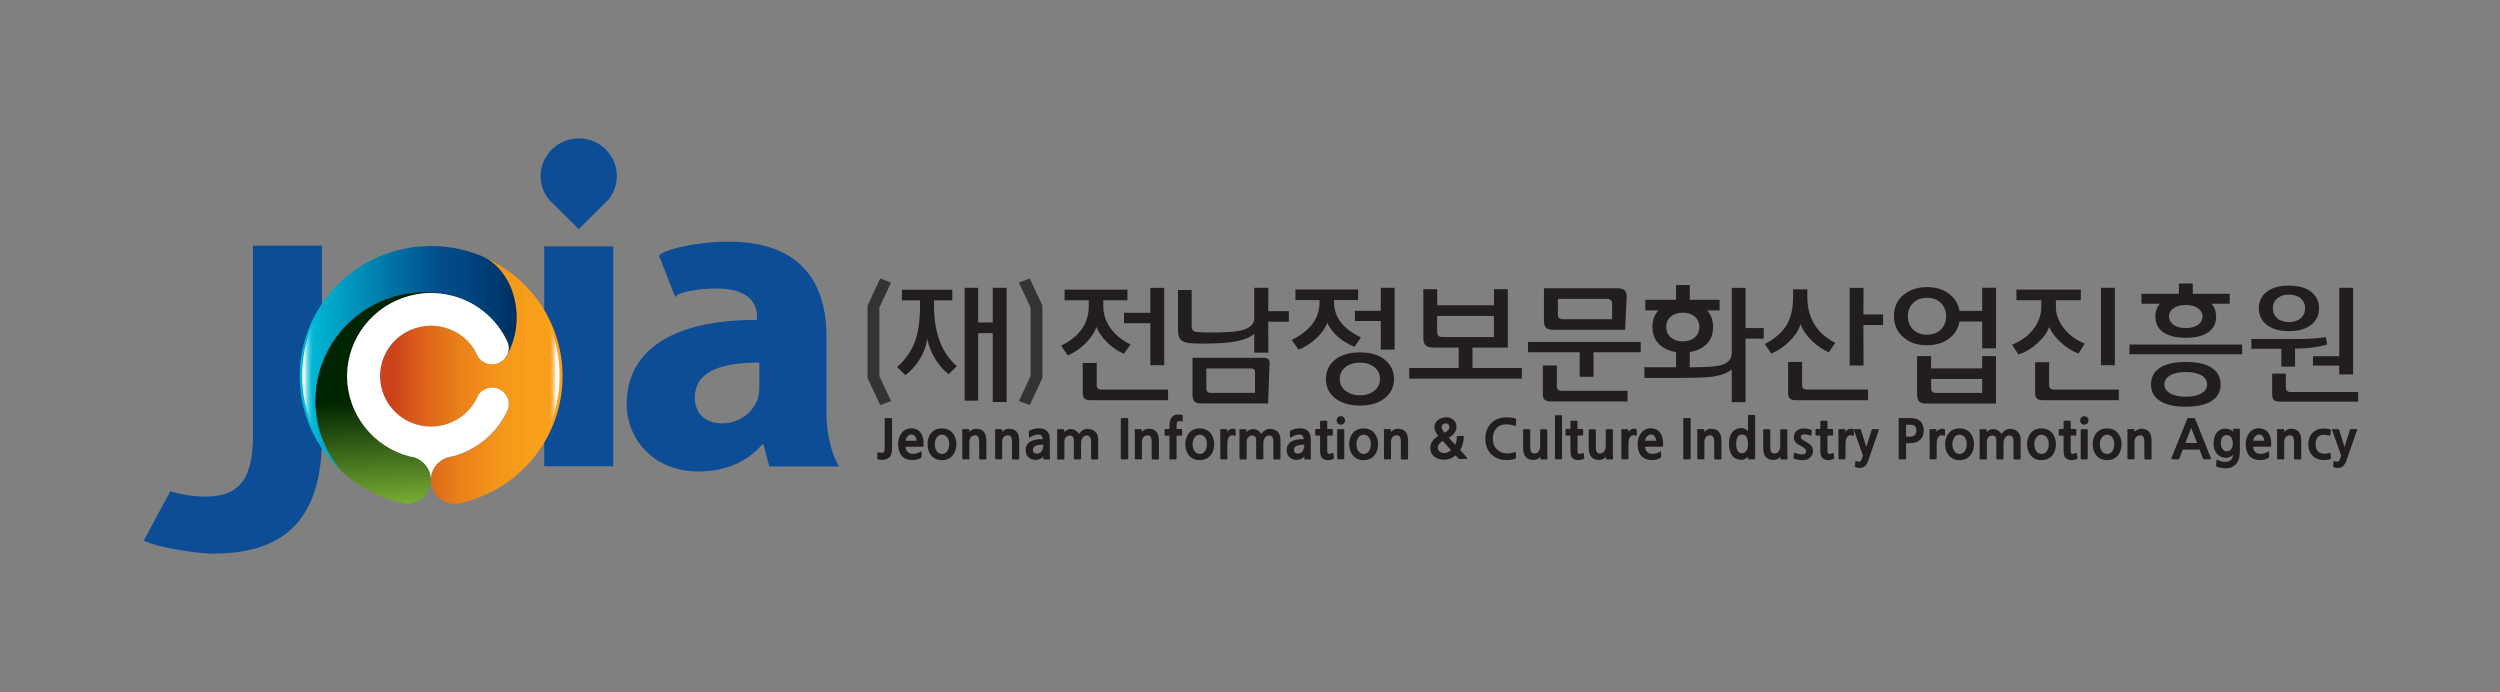<svg width="289" height="80" viewBox="0 0 289 80" fill="none" xmlns="http://www.w3.org/2000/svg">
<rect x="0" y="0" width="289" height="80" fill="#808080" stroke="none"/>
<g clip-path="url(#clip0_157_3543)">
<path d="M70.891 28.48H62.916V53.899H70.891V28.48Z" fill="#0D4D96"/>
<path d="M66.904 16C64.47 16 62.5 17.951 62.5 20.361C62.5 20.385 62.5 20.401 62.5 20.416C62.516 21.423 62.869 22.351 63.469 23.08L64.15 23.754L66.904 26.482L69.666 23.746L70.331 23.088C70.932 22.359 71.292 21.423 71.308 20.408C71.308 20.385 71.308 20.369 71.308 20.353C71.308 17.951 69.338 15.992 66.904 15.992V16Z" fill="#0D4D96"/>
<path d="M29.239 28.393H37.222V50.537C37.222 60.519 32.394 64 24.627 64C22.794 64 17.981 63.263 16.62 62.478L19.695 56.777C20.8 57.142 22.217 57.404 23.794 57.404C27.157 57.404 29.247 55.897 29.247 50.434V28.393H29.239Z" fill="#0D4D96"/>
<path d="M88.939 53.931L88.251 51.385H88.091C86.409 53.415 83.783 54.501 80.74 54.501C75.544 54.501 72.445 50.759 72.445 46.708C72.445 40.103 78.426 36.931 87.506 36.987V36.622C87.506 35.267 86.77 33.348 82.83 33.348C80.204 33.348 77.85 33.974 78.098 34.45L76.208 29.613C76.064 29.185 79.579 27.94 84.247 27.94C92.807 27.94 95.537 32.928 95.537 38.906V47.738C95.537 50.18 96.146 52.559 96.995 53.923H88.931L88.939 53.931ZM87.778 41.927C83.575 41.879 80.324 42.862 80.324 45.931C80.324 47.952 81.693 48.943 83.471 48.943C85.465 48.943 87.098 47.643 87.618 46.034C87.722 45.613 87.778 45.146 87.778 44.678V41.919V41.927Z" fill="#0D4D96"/>
<path d="M56.071 29.764C58.224 30.937 59.722 33.593 59.722 36.677C59.722 37.478 59.626 38.247 59.434 38.969C59.313 39.437 59.161 39.881 58.969 40.301C58.873 40.507 58.777 40.713 58.673 40.911C58.593 41.102 58.489 41.284 58.353 41.443C58 41.855 57.472 42.117 56.887 42.117C56.207 42.117 55.606 41.768 55.27 41.236C55.182 41.102 55.118 40.967 55.07 40.816C54.093 38.937 52.115 37.653 49.833 37.653C49.024 37.653 48.256 37.811 47.559 38.105C45.429 38.985 43.94 41.062 43.94 43.488C43.94 46.715 46.582 49.324 49.833 49.324C52.099 49.324 54.061 48.055 55.054 46.2C55.11 46.01 55.19 45.835 55.302 45.669C55.646 45.161 56.231 44.828 56.895 44.828C57.952 44.828 58.817 45.676 58.817 46.731C58.817 46.945 58.785 47.143 58.721 47.334C58.681 47.46 58.617 47.587 58.553 47.706C57.328 50.18 55.07 52.051 52.331 52.765C52.107 52.82 51.883 52.876 51.651 52.915C50.658 53.272 49.921 54.168 49.825 55.254C49.825 55.334 49.833 55.413 49.833 55.5C49.833 55.587 49.833 55.666 49.825 55.746C49.953 57.149 51.138 58.251 52.587 58.251C52.684 58.251 52.772 58.251 52.86 58.235C53.084 58.188 53.3 58.14 53.524 58.085C53.724 58.037 53.917 57.982 54.117 57.926C60.426 56.095 65.03 50.331 65.03 43.496C65.03 37.391 61.355 32.142 56.079 29.788L56.071 29.764Z" fill="url(#paint0_linear_157_3543)"/>
<path d="M56.071 29.765C55.662 29.582 55.246 29.416 54.814 29.273C53.252 28.734 51.579 28.44 49.833 28.44C41.45 28.44 34.644 35.172 34.644 43.481C34.644 47.873 36.55 51.822 39.576 54.573C37.639 52.369 36.47 49.491 36.47 46.343C36.47 39.826 41.482 34.466 47.896 33.84C47.896 33.84 47.896 33.848 47.896 33.856C48.528 33.784 49.609 33.737 51.026 33.959H51.002C54.269 34.347 57.04 36.353 58.473 39.144C58.593 39.311 58.681 39.501 58.737 39.699C58.785 39.866 58.809 40.04 58.809 40.222C58.809 40.468 58.761 40.706 58.673 40.92C58.777 40.722 58.881 40.524 58.969 40.31C59.154 39.889 59.314 39.445 59.434 38.978C59.618 38.256 59.722 37.487 59.722 36.686C59.722 33.602 58.217 30.946 56.071 29.772V29.765Z" fill="url(#paint1_linear_157_3543)"/>
<path d="M47.896 33.849C47.896 33.849 47.896 33.841 47.896 33.833C41.482 34.459 36.47 39.819 36.47 46.336C36.47 49.492 37.639 52.362 39.576 54.566C41.394 56.215 43.62 57.428 46.078 58.055C46.326 58.118 46.575 58.174 46.823 58.221C46.903 58.221 46.975 58.229 47.055 58.229C48.504 58.229 49.689 57.127 49.817 55.724C49.817 55.645 49.801 55.565 49.801 55.478C49.801 55.391 49.801 55.312 49.817 55.232C49.721 54.138 48.977 53.234 47.968 52.885C47.76 52.846 47.551 52.798 47.351 52.751C43.204 51.664 40.137 47.922 40.137 43.474C40.137 39.026 43.428 35.006 47.816 34.087C48.464 33.952 49.137 33.873 49.833 33.873C50.226 33.873 50.618 33.896 51.002 33.944H51.026C49.609 33.714 48.528 33.761 47.896 33.841V33.849Z" fill="url(#paint2_linear_157_3543)"/>
<path d="M56.887 44.821C56.223 44.821 55.638 45.154 55.294 45.662C55.222 45.844 55.134 46.019 55.046 46.193C54.061 48.048 52.091 49.317 49.825 49.317C46.574 49.317 43.932 46.7 43.932 43.481C43.932 41.055 45.421 38.978 47.551 38.098C48.248 37.805 49.016 37.646 49.825 37.646C52.107 37.646 54.085 38.93 55.062 40.809C55.134 40.952 55.206 41.087 55.262 41.23C55.598 41.761 56.199 42.11 56.879 42.11C57.464 42.11 57.992 41.848 58.345 41.436C58.457 41.269 58.561 41.087 58.665 40.905C58.753 40.691 58.801 40.453 58.801 40.207C58.801 40.025 58.777 39.85 58.729 39.684C58.649 39.493 58.561 39.311 58.465 39.129C57.032 36.338 54.261 34.34 50.994 33.951C50.61 33.904 50.225 33.88 49.825 33.88C49.136 33.88 48.464 33.951 47.807 34.094C47.623 34.134 47.447 34.173 47.263 34.229C43.155 35.339 40.129 39.057 40.129 43.481C40.129 47.906 43.187 51.68 47.343 52.758C47.559 52.782 47.767 52.829 47.959 52.893C48.968 53.242 49.705 54.145 49.809 55.24C49.905 54.153 50.634 53.258 51.635 52.901C51.851 52.821 52.075 52.774 52.315 52.75C55.054 52.029 57.312 50.157 58.537 47.692C58.601 47.573 58.657 47.446 58.705 47.319C58.769 47.129 58.801 46.93 58.801 46.716C58.801 45.67 57.944 44.813 56.879 44.813L56.887 44.821Z" fill="white"/>
<path d="M37.006 35.688C35.693 37.971 34.932 40.611 34.932 43.434C34.932 46.256 35.685 48.897 37.006 51.18C36.333 48.786 35.957 46.169 35.957 43.434C35.957 40.698 36.333 38.082 37.006 35.688Z" fill="url(#paint3_linear_157_3543)"/>
<path d="M62.612 35.688C63.934 37.971 64.686 40.611 64.686 43.434C64.686 46.256 63.934 48.897 62.612 51.18C63.285 48.786 63.661 46.169 63.661 43.434C63.661 40.698 63.285 38.082 62.612 35.688Z" fill="url(#paint4_linear_157_3543)"/>
<path d="M110.607 42.323L109.662 43.259C109.141 42.87 108.645 42.323 108.189 41.609C107.684 40.809 107.356 40 107.196 39.175C107.068 40.024 106.763 40.833 106.267 41.609C105.818 42.315 105.29 42.894 104.665 43.362L103.705 42.426C104.697 41.554 105.394 40.539 105.802 39.382C106.171 38.335 106.355 36.987 106.355 35.338V34.719H104.257V33.491H110.086V34.719H107.972V35.338C107.972 38.462 108.853 40.793 110.607 42.323ZM116.364 46.478H114.762V38.509H113.073V46.319H111.511V33.269H113.073V37.28H114.762V33.269H116.364V46.47V46.478Z" fill="#221E1F"/>
<path d="M130.688 39.81L129.927 40.896C129.238 40.61 128.598 40.174 128.013 39.603C127.429 39.033 126.997 38.43 126.74 37.796C126.54 38.422 126.124 39.048 125.499 39.675C124.875 40.301 124.186 40.769 123.441 41.086L122.657 39.96C124.795 38.914 125.86 37.399 125.86 35.417V34.712H123.065V33.483H130.335V34.712H127.541V35.393C127.541 36.313 127.821 37.161 128.382 37.946C128.942 38.731 129.711 39.358 130.704 39.818L130.688 39.81ZM135.028 46.264H126.108C125.755 46.264 125.515 46.2 125.371 46.073C125.227 45.946 125.163 45.724 125.163 45.407V41.958H126.78V44.527C126.78 44.868 126.973 45.035 127.349 45.035H135.028V46.264ZM134.579 42.22H132.978V37.36H129.935V36.162H132.978V33.276H134.579V42.228V42.22Z" fill="#221E1F"/>
<path d="M144.989 38.581C144.628 38.946 143.972 39.231 143.019 39.437C142.114 39.627 140.777 39.722 138.999 39.722C138.335 39.722 137.806 39.699 137.414 39.651C136.942 39.596 136.605 39.437 136.421 39.175C136.253 38.953 136.173 38.605 136.173 38.137V33.522H137.758V37.732C137.758 38.105 137.934 38.319 138.287 38.367C138.639 38.414 139.175 38.438 139.904 38.438C141.409 38.438 142.49 38.383 143.155 38.264C144.3 38.065 144.917 37.613 144.989 36.924V33.269H146.622L146.606 35.964H148.992V37.193H146.606L146.622 40.769H144.989V38.573V38.581ZM146.766 42.046L146.59 46.644H138.927C138.527 46.644 138.247 46.573 138.095 46.422C137.942 46.272 137.854 46.01 137.854 45.621V41.364H146.134C146.582 41.364 146.79 41.586 146.774 42.046H146.766ZM145.077 45.423V43.029C145.077 42.743 144.933 42.593 144.652 42.593H139.448V44.884C139.448 45.241 139.624 45.415 139.976 45.415H145.077V45.423Z" fill="#221E1F"/>
<path d="M157.327 39.001L156.583 40.087C155.902 39.825 155.286 39.461 154.733 38.993C154.141 38.486 153.7 37.923 153.42 37.304C153.196 37.947 152.763 38.565 152.123 39.152C151.522 39.699 150.85 40.127 150.113 40.42L149.328 39.294C151.466 38.248 152.539 36.797 152.539 34.934V34.688H149.753V33.459H156.999V34.688H154.213V34.902C154.213 36.662 155.254 38.026 157.327 39.001ZM161.147 43.806C161.147 44.71 160.802 45.439 160.114 46.002C159.401 46.589 158.44 46.882 157.215 46.882C155.99 46.882 155.013 46.589 154.301 46.002C153.62 45.447 153.276 44.718 153.276 43.806C153.276 42.894 153.62 42.164 154.317 41.594C155.013 41.023 155.974 40.737 157.207 40.737C158.44 40.737 159.393 41.023 160.098 41.594C160.794 42.164 161.147 42.902 161.147 43.806ZM159.529 43.806C159.529 43.251 159.305 42.791 158.873 42.442C158.432 42.093 157.88 41.919 157.207 41.919C156.535 41.919 155.966 42.093 155.534 42.442C155.101 42.791 154.877 43.251 154.877 43.806C154.877 44.361 155.093 44.821 155.534 45.169C155.974 45.518 156.535 45.693 157.207 45.693C157.88 45.693 158.432 45.518 158.873 45.169C159.305 44.821 159.529 44.361 159.529 43.806ZM161.219 40.412H159.617V37.106H156.631V35.925H159.617V33.269H161.219V40.412Z" fill="#221E1F"/>
<path d="M175.935 43.767H162.908V42.538H168.625V40.183H165.71C165.286 40.183 164.982 40.096 164.806 39.921C164.629 39.747 164.541 39.469 164.541 39.081V33.428H166.143V35.291H172.701V33.428H174.302V40.183H170.218V42.538H175.927V43.767H175.935ZM172.693 38.962V36.52H166.135V38.399C166.135 38.772 166.343 38.962 166.751 38.962H172.701H172.693Z" fill="#221E1F"/>
<path d="M189.668 40.723H184.215V43.561H182.613V40.723H176.64V39.525H189.668V40.723ZM188.154 46.407H179.306C178.954 46.407 178.714 46.344 178.57 46.217C178.426 46.09 178.354 45.868 178.354 45.551V42.245H179.971V44.671C179.971 45.004 180.163 45.178 180.54 45.178H188.146V46.407H188.154ZM188.05 34.3L187.858 38.122H179.579C179.178 38.122 178.898 38.043 178.73 37.892C178.562 37.741 178.482 37.456 178.482 37.06V33.325H187.081C187.754 33.325 188.074 33.65 188.042 34.308L188.05 34.3ZM186.361 36.901V35.046C186.361 34.911 186.313 34.792 186.209 34.697C186.104 34.602 185.984 34.546 185.848 34.546H180.091V36.37C180.091 36.727 180.283 36.901 180.676 36.901H186.361Z" fill="#221E1F"/>
<path d="M200.189 42.68C199.821 43.06 199.124 43.346 198.091 43.528C197.475 43.631 196.097 43.687 193.935 43.687H190.092V42.458H193.751V40.697C192.919 40.571 192.262 40.261 191.782 39.778C191.277 39.27 191.021 38.612 191.021 37.803C191.021 36.995 191.253 36.384 191.725 35.885H190.196V34.656H193.751V32.951H195.337V34.656H198.788V35.885H197.346C197.803 36.384 198.035 37.026 198.035 37.803C198.035 38.581 197.795 39.262 197.306 39.754C196.818 40.254 196.161 40.563 195.337 40.69V42.465C196.666 42.458 197.651 42.41 198.299 42.339C199.484 42.196 200.117 41.728 200.189 40.927V33.276H201.79V37.922H203.888V39.151H201.79V46.485H200.189V42.688V42.68ZM196.442 37.803C196.442 37.304 196.265 36.9 195.913 36.598C195.561 36.297 195.096 36.146 194.536 36.146C193.975 36.146 193.511 36.297 193.151 36.598C192.79 36.9 192.614 37.304 192.614 37.803C192.614 38.303 192.79 38.707 193.151 39.009C193.511 39.31 193.967 39.461 194.536 39.461C195.104 39.461 195.561 39.31 195.913 39.009C196.265 38.707 196.442 38.303 196.442 37.803Z" fill="#221E1F"/>
<path d="M212.159 39.635L211.415 40.721C210.774 40.476 210.125 40.024 209.461 39.397C208.804 38.763 208.364 38.121 208.148 37.463C207.931 38.168 207.499 38.834 206.851 39.469C206.234 40.063 205.545 40.539 204.777 40.88L204.008 39.77C205.161 39.175 205.994 38.446 206.514 37.597C207.027 36.749 207.283 35.671 207.283 34.37V33.443H208.932V34.37C208.932 36.765 210.005 38.525 212.151 39.635H212.159ZM215.947 46.264H207.651C207.299 46.264 207.059 46.2 206.915 46.073C206.77 45.946 206.706 45.724 206.706 45.407V41.839H208.324V44.519C208.324 44.86 208.516 45.027 208.892 45.027H215.947V46.256V46.264ZM217.684 37.574H215.41L215.426 42.252H213.825V33.276H215.426L215.41 36.353H217.684V37.582V37.574Z" fill="#221E1F"/>
<path d="M230.744 40.27H229.142V37.17H226.516C226.372 38.002 225.955 38.676 225.275 39.168C224.586 39.659 223.753 39.913 222.761 39.913C221.64 39.913 220.727 39.604 220.014 38.977C219.301 38.359 218.941 37.55 218.941 36.543C218.941 35.536 219.301 34.736 220.014 34.117C220.727 33.499 221.64 33.19 222.761 33.19C223.753 33.19 224.586 33.435 225.275 33.935C225.955 34.434 226.372 35.1 226.516 35.933H229.142V33.261H230.744V40.262V40.27ZM224.97 36.559C224.97 35.933 224.762 35.417 224.362 35.021C223.954 34.624 223.417 34.426 222.761 34.426C222.104 34.426 221.567 34.624 221.159 35.021C220.751 35.417 220.551 35.933 220.551 36.559C220.551 37.185 220.751 37.701 221.159 38.097C221.567 38.494 222.104 38.692 222.761 38.692C223.417 38.692 223.954 38.494 224.362 38.097C224.77 37.701 224.97 37.185 224.97 36.559ZM230.744 46.652H222.696C222.296 46.652 222.016 46.573 221.856 46.414C221.696 46.256 221.615 45.978 221.615 45.582V41.166H223.233V42.585H229.134V41.166H230.735V46.652H230.744ZM229.142 45.423V43.806H223.241V44.892C223.241 45.241 223.433 45.423 223.809 45.423H229.142Z" fill="#221E1F"/>
<path d="M240.993 39.722L240.28 40.864C239.607 40.634 238.951 40.23 238.294 39.643C237.638 39.056 237.165 38.446 236.877 37.804C236.653 38.446 236.196 39.08 235.508 39.691C234.819 40.309 234.091 40.737 233.338 40.991L232.593 39.849C233.69 39.405 234.539 38.771 235.139 37.947C235.692 37.185 235.972 36.369 235.972 35.496V34.704H233.098V33.475H240.544V34.704H237.662V35.512C237.662 36.313 237.95 37.098 238.518 37.867C239.135 38.684 239.968 39.302 240.993 39.73V39.722ZM244.932 46.264H236.204C235.852 46.264 235.612 46.2 235.468 46.073C235.324 45.947 235.26 45.724 235.26 45.407V41.871H236.877V44.527C236.877 44.868 237.069 45.035 237.446 45.035H244.932V46.264ZM244.476 42.22H242.874V33.269H244.476V42.22Z" fill="#221E1F"/>
<path d="M259.192 40.951H246.165V39.825H259.192V40.951ZM256.19 36.582C256.19 37.336 255.918 37.922 255.373 38.342C254.757 38.81 253.86 39.048 252.675 39.048C251.49 39.048 250.593 38.81 249.976 38.342C249.432 37.922 249.16 37.336 249.16 36.582C249.16 35.995 249.336 35.504 249.688 35.108H247.558V33.966H251.882V32.769H253.483V33.966H257.751V35.108H255.653C256.006 35.504 256.174 35.995 256.174 36.582H256.19ZM256.702 44.432C256.702 45.209 256.398 45.819 255.797 46.263C255.109 46.763 254.068 47.016 252.683 47.016C251.298 47.016 250.257 46.763 249.568 46.263C248.959 45.819 248.663 45.209 248.663 44.432C248.663 43.655 248.959 43.036 249.568 42.6C250.257 42.093 251.298 41.839 252.683 41.839C254.068 41.839 255.109 42.093 255.797 42.6C256.398 43.044 256.702 43.655 256.702 44.432ZM255.141 44.432C255.141 44.003 254.933 43.663 254.516 43.409C254.068 43.139 253.459 43.004 252.683 43.004C251.906 43.004 251.298 43.131 250.857 43.401C250.425 43.663 250.201 44.011 250.201 44.432C250.201 44.852 250.417 45.193 250.857 45.462C251.298 45.724 251.898 45.859 252.683 45.859C253.467 45.859 254.076 45.724 254.516 45.454C254.933 45.193 255.141 44.852 255.141 44.432ZM254.612 36.582C254.612 36.21 254.444 35.892 254.1 35.639C253.756 35.385 253.283 35.258 252.675 35.258C252.066 35.258 251.602 35.385 251.258 35.639C250.913 35.892 250.737 36.21 250.737 36.582C250.737 36.955 250.905 37.288 251.258 37.542C251.602 37.795 252.074 37.922 252.675 37.922C253.275 37.922 253.748 37.795 254.1 37.542C254.444 37.288 254.612 36.971 254.612 36.582Z" fill="#221E1F"/>
<path d="M265.31 42.379H263.724V40.318H260.257V39.192H265.126C266.118 39.192 266.935 39.168 267.576 39.121C268.016 39.089 268.448 39.033 268.873 38.962L269.017 39.826C268.617 39.953 268.128 40.056 267.544 40.144C266.863 40.239 266.118 40.294 265.31 40.302V42.379ZM268.08 35.64C268.08 36.409 267.8 37.028 267.231 37.503C266.607 38.026 265.734 38.28 264.605 38.28C263.476 38.28 262.603 38.019 261.979 37.503C261.41 37.035 261.122 36.409 261.122 35.64C261.122 34.871 261.41 34.252 261.979 33.777C262.603 33.269 263.476 33.016 264.605 33.016C265.734 33.016 266.607 33.269 267.231 33.777C267.792 34.245 268.08 34.871 268.08 35.64ZM272.62 46.431H263.596C263.236 46.431 262.988 46.367 262.86 46.241C262.731 46.114 262.659 45.892 262.659 45.567V43.188H264.245V44.79C264.245 45.139 264.421 45.313 264.781 45.313H272.604V46.439L272.62 46.431ZM266.471 35.64C266.471 35.156 266.295 34.776 265.95 34.482C265.606 34.197 265.158 34.054 264.605 34.054C264.053 34.054 263.604 34.197 263.26 34.482C262.916 34.776 262.74 35.156 262.74 35.64C262.74 36.124 262.916 36.504 263.26 36.798C263.604 37.091 264.053 37.234 264.605 37.234C265.158 37.234 265.606 37.083 265.95 36.798C266.295 36.504 266.471 36.116 266.471 35.64ZM270.418 42.26H267.376V41.174H270.418V33.269H272.02V43.283H270.418V42.26Z" fill="#221E1F"/>
<path d="M120.503 43.687V35.33L119.038 32.198L117.781 32.666L119.134 35.552V43.473L117.781 46.359L119.038 46.827L120.503 43.695V43.687Z" fill="#333333"/>
<path d="M100.285 35.33V43.687L101.751 46.827L103 46.359L101.655 43.473V35.552L103 32.666L101.751 32.198L100.285 35.33Z" fill="#333333"/>
<path d="M102.904 52.749C102.711 53.043 102.335 53.154 102.007 53.154C101.839 53.154 101.623 53.138 101.518 53.114C101.438 53.09 101.422 53.066 101.422 52.971V52.4C101.422 52.282 101.422 52.266 101.566 52.305C101.671 52.329 101.807 52.345 101.967 52.345C102.159 52.345 102.271 52.21 102.271 51.766V48.46C102.271 48.381 102.311 48.333 102.383 48.333H102.992C103.08 48.333 103.12 48.373 103.12 48.46V51.734C103.12 52.123 103.08 52.511 102.912 52.757L102.904 52.749Z" fill="#221E1F"/>
<path d="M106.771 51.48C106.771 51.575 106.731 51.639 106.635 51.639H104.673C104.729 52.194 105.058 52.447 105.466 52.463C105.85 52.479 106.114 52.384 106.387 52.217C106.507 52.146 106.539 52.178 106.539 52.312V52.78C106.539 52.875 106.523 52.883 106.451 52.939C106.211 53.105 105.802 53.185 105.442 53.185C104.441 53.185 103.824 52.519 103.824 51.353C103.824 50.481 104.305 49.514 105.338 49.514C106.371 49.514 106.771 50.322 106.771 51.282V51.488V51.48ZM105.354 50.227C105.018 50.227 104.737 50.576 104.681 50.949H105.954C105.954 50.616 105.746 50.227 105.354 50.227Z" fill="#221E1F"/>
<path d="M110.158 52.614C109.854 53.002 109.414 53.192 108.885 53.192C107.788 53.192 107.22 52.344 107.22 51.353C107.22 50.362 107.78 49.522 108.885 49.522C109.99 49.522 110.559 50.37 110.559 51.353C110.559 51.845 110.415 52.289 110.158 52.614ZM108.893 50.251C108.341 50.251 108.06 50.806 108.06 51.361C108.06 51.916 108.341 52.479 108.893 52.479C109.446 52.479 109.726 51.924 109.726 51.361C109.726 50.798 109.462 50.251 108.893 50.251Z" fill="#221E1F"/>
<path d="M112.072 52.97C112.072 53.065 112.048 53.097 111.952 53.097H111.367C111.271 53.097 111.239 53.057 111.239 52.97V50.552C111.239 50.234 111.255 49.878 111.223 49.711C111.207 49.616 111.223 49.608 111.351 49.608H111.944C112.04 49.608 112.048 49.608 112.048 49.687V49.925C112.224 49.743 112.52 49.56 112.816 49.56C113.649 49.56 114.025 50.044 114.025 50.94V52.986C114.025 53.081 114.001 53.113 113.905 53.113H113.321C113.241 53.113 113.193 53.073 113.193 52.986V51.075C113.193 50.575 113.04 50.322 112.736 50.322C112.312 50.322 112.056 50.615 112.056 51.083V52.994L112.072 52.97Z" fill="#221E1F"/>
<path d="M115.867 52.97C115.867 53.065 115.843 53.097 115.747 53.097H115.162C115.066 53.097 115.034 53.057 115.034 52.97V50.552C115.034 50.234 115.05 49.878 115.018 49.711C115.002 49.616 115.018 49.608 115.146 49.608H115.739C115.835 49.608 115.843 49.608 115.843 49.687V49.925C116.019 49.743 116.315 49.56 116.612 49.56C117.444 49.56 117.821 50.044 117.821 50.94V52.986C117.821 53.081 117.797 53.113 117.701 53.113H117.116C117.036 53.113 116.988 53.073 116.988 52.986V51.075C116.988 50.575 116.836 50.322 116.532 50.322C116.107 50.322 115.851 50.615 115.851 51.083V52.994L115.867 52.97Z" fill="#221E1F"/>
<path d="M120.695 53.113C120.623 53.113 120.607 53.113 120.607 53.026V52.757C120.463 52.978 120.103 53.161 119.782 53.161C119.054 53.177 118.565 52.741 118.565 52.011C118.565 51.583 118.79 51.218 119.134 51.028C119.486 50.83 119.967 50.743 120.543 50.774C120.519 50.449 120.375 50.267 120.119 50.235C119.79 50.203 119.414 50.354 119.182 50.505C119.006 50.624 118.942 50.632 118.942 50.465V49.95C118.942 49.847 118.942 49.815 119.046 49.767C119.294 49.641 119.63 49.514 120.087 49.514C120.936 49.514 121.36 49.934 121.36 50.83V52.241C121.36 52.455 121.36 52.78 121.376 52.963C121.392 53.129 121.36 53.113 121.28 53.113H120.703H120.695ZM120.607 51.401C119.646 51.416 119.406 51.654 119.406 52.019C119.406 52.289 119.574 52.431 119.855 52.431C120.303 52.431 120.599 52.122 120.607 51.401Z" fill="#221E1F"/>
<path d="M126.252 53.098C126.156 53.098 126.124 53.067 126.124 52.972V50.894C126.124 50.569 125.916 50.339 125.644 50.339C125.227 50.339 124.971 50.752 124.971 51.227V52.98C124.971 53.059 124.931 53.106 124.851 53.106H124.267C124.171 53.106 124.138 53.075 124.138 52.98V50.902C124.138 50.514 123.978 50.347 123.69 50.347C123.29 50.347 123.042 50.656 123.042 51.029V52.987C123.042 53.083 123.018 53.114 122.921 53.114H122.337C122.241 53.114 122.209 53.075 122.209 52.987V50.569C122.209 50.252 122.209 49.911 122.193 49.745C122.177 49.65 122.209 49.618 122.329 49.618H122.913C123.01 49.618 123.018 49.618 123.018 49.697V49.951C123.202 49.761 123.482 49.594 123.746 49.594C124.146 49.594 124.531 49.816 124.723 50.165C124.939 49.856 125.292 49.578 125.692 49.578C126.445 49.578 126.949 50.014 126.949 50.791V52.995C126.949 53.09 126.917 53.122 126.821 53.122H126.252V53.098Z" fill="#221E1F"/>
<path d="M129.695 53.098C129.599 53.098 129.567 53.075 129.567 52.971V48.452C129.567 48.373 129.607 48.325 129.695 48.325H130.296C130.376 48.325 130.424 48.365 130.424 48.452V52.971C130.424 53.066 130.392 53.098 130.296 53.098H129.695Z" fill="#221E1F"/>
<path d="M132.017 52.97C132.017 53.065 131.993 53.097 131.897 53.097H131.313C131.217 53.097 131.185 53.057 131.185 52.97V50.552C131.185 50.234 131.201 49.878 131.169 49.711C131.153 49.616 131.169 49.608 131.297 49.608H131.889C131.985 49.608 131.993 49.608 131.993 49.687V49.925C132.17 49.743 132.466 49.56 132.762 49.56C133.595 49.56 133.971 50.044 133.971 50.94V52.986C133.971 53.081 133.947 53.113 133.851 53.113H133.267C133.186 53.113 133.138 53.073 133.138 52.986V51.075C133.138 50.575 132.986 50.322 132.682 50.322C132.258 50.322 132.001 50.615 132.001 51.083V52.994L132.017 52.97Z" fill="#221E1F"/>
<path d="M136.693 48.665C136.693 48.745 136.653 48.752 136.589 48.721C136.469 48.673 136.381 48.649 136.253 48.673C136.149 48.689 136.069 48.768 136.037 48.911C136.021 48.982 136.013 49.117 136.013 49.284V49.593H136.541C136.637 49.593 136.661 49.625 136.661 49.72V50.235C136.661 50.33 136.645 50.362 136.541 50.362H136.013V52.978C136.013 53.074 135.973 53.105 135.893 53.105H135.308C135.212 53.105 135.188 53.081 135.188 52.978V50.362H134.748C134.667 50.362 134.627 50.322 134.627 50.235V49.72C134.627 49.64 134.667 49.593 134.748 49.593H135.188V49.323C135.188 48.61 135.372 47.936 136.173 47.92C136.341 47.92 136.573 47.936 136.669 47.983C136.725 48.007 136.741 48.023 136.733 48.094L136.701 48.665H136.693Z" fill="#221E1F"/>
<path d="M139.96 52.614C139.656 53.002 139.216 53.192 138.687 53.192C137.59 53.192 137.022 52.344 137.022 51.353C137.022 50.362 137.582 49.522 138.687 49.522C139.792 49.522 140.361 50.37 140.361 51.353C140.361 51.845 140.217 52.289 139.96 52.614ZM138.695 50.251C138.143 50.251 137.862 50.806 137.862 51.361C137.862 51.916 138.143 52.479 138.695 52.479C139.248 52.479 139.528 51.924 139.528 51.361C139.528 50.798 139.264 50.251 138.695 50.251Z" fill="#221E1F"/>
<path d="M142.723 50.371C142.562 50.299 142.426 50.299 142.33 50.331C141.922 50.466 141.882 50.973 141.882 51.37V52.971C141.882 53.066 141.866 53.098 141.77 53.098H141.169C141.073 53.098 141.065 53.082 141.065 52.963V50.513C141.065 50.244 141.049 49.934 141.049 49.736C141.049 49.633 141.073 49.609 141.169 49.609H141.77C141.834 49.609 141.866 49.641 141.866 49.705V49.942C141.97 49.784 142.154 49.609 142.338 49.578C142.514 49.546 142.699 49.554 142.795 49.617C142.835 49.649 142.843 49.665 142.843 49.736V50.275C142.843 50.371 142.811 50.418 142.731 50.371H142.723Z" fill="#221E1F"/>
<path d="M147.327 53.098C147.23 53.098 147.198 53.067 147.198 52.972V50.894C147.198 50.569 146.99 50.339 146.718 50.339C146.302 50.339 146.045 50.752 146.045 51.227V52.98C146.045 53.059 146.005 53.106 145.925 53.106H145.341C145.245 53.106 145.213 53.075 145.213 52.98V50.902C145.213 50.514 145.053 50.347 144.764 50.347C144.364 50.347 144.116 50.656 144.116 51.029V52.987C144.116 53.083 144.092 53.114 143.996 53.114H143.411C143.315 53.114 143.283 53.075 143.283 52.987V50.569C143.283 50.252 143.283 49.911 143.267 49.745C143.251 49.65 143.283 49.618 143.403 49.618H143.988C144.084 49.618 144.092 49.618 144.092 49.697V49.951C144.276 49.761 144.556 49.594 144.82 49.594C145.221 49.594 145.605 49.816 145.797 50.165C146.013 49.856 146.366 49.578 146.766 49.578C147.519 49.578 148.023 50.014 148.023 50.791V52.995C148.023 53.09 147.991 53.122 147.895 53.122H147.327V53.098Z" fill="#221E1F"/>
<path d="M150.866 53.113C150.794 53.113 150.778 53.113 150.778 53.026V52.757C150.634 52.978 150.273 53.161 149.953 53.161C149.224 53.177 148.736 52.741 148.736 52.011C148.736 51.583 148.96 51.218 149.304 51.028C149.657 50.83 150.137 50.743 150.714 50.774C150.69 50.449 150.545 50.267 150.289 50.235C149.961 50.203 149.585 50.354 149.352 50.505C149.176 50.624 149.112 50.632 149.112 50.465V49.95C149.112 49.847 149.112 49.815 149.216 49.767C149.464 49.641 149.801 49.514 150.257 49.514C151.106 49.514 151.53 49.934 151.53 50.83V52.241C151.53 52.455 151.53 52.78 151.546 52.963C151.562 53.129 151.53 53.113 151.45 53.113H150.874H150.866ZM150.778 51.401C149.817 51.416 149.577 51.654 149.577 52.019C149.577 52.289 149.745 52.431 150.025 52.431C150.473 52.431 150.77 52.122 150.778 51.401Z" fill="#221E1F"/>
<path d="M154.133 53.059C153.964 53.13 153.732 53.194 153.428 53.186C153.124 53.186 152.851 53.011 152.731 52.805C152.611 52.567 152.603 52.29 152.603 51.814V50.355H152.163C152.083 50.355 152.043 50.316 152.043 50.228V49.713C152.043 49.634 152.083 49.586 152.163 49.586H152.603V48.762C152.603 48.682 152.643 48.635 152.731 48.635H153.308C153.388 48.635 153.428 48.674 153.428 48.762V49.586H153.956C154.052 49.586 154.076 49.618 154.076 49.713V50.228C154.076 50.324 154.06 50.355 153.956 50.355H153.428V51.743C153.428 52.044 153.428 52.234 153.444 52.29C153.508 52.591 153.924 52.417 154.044 52.361C154.117 52.33 154.141 52.361 154.149 52.448L154.205 52.916C154.205 52.988 154.205 53.035 154.133 53.067V53.059Z" fill="#221E1F"/>
<path d="M154.998 49.094C154.725 49.094 154.517 48.88 154.517 48.603C154.517 48.325 154.717 48.111 154.998 48.111C155.278 48.111 155.486 48.333 155.486 48.603C155.486 48.873 155.278 49.094 154.998 49.094ZM154.677 53.098C154.605 53.098 154.581 53.075 154.581 52.972V49.745C154.581 49.65 154.597 49.618 154.677 49.618H155.294C155.374 49.618 155.398 49.642 155.398 49.745V52.972C155.398 53.067 155.374 53.098 155.294 53.098H154.677Z" fill="#221E1F"/>
<path d="M158.905 52.614C158.601 53.002 158.16 53.192 157.632 53.192C156.535 53.192 155.966 52.344 155.966 51.353C155.966 50.362 156.527 49.522 157.632 49.522C158.737 49.522 159.305 50.37 159.305 51.353C159.305 51.845 159.161 52.289 158.905 52.614ZM157.64 50.251C157.087 50.251 156.807 50.806 156.807 51.361C156.807 51.916 157.087 52.479 157.64 52.479C158.192 52.479 158.473 51.924 158.473 51.361C158.473 50.798 158.208 50.251 157.64 50.251Z" fill="#221E1F"/>
<path d="M160.818 52.97C160.818 53.065 160.794 53.097 160.698 53.097H160.114C160.018 53.097 159.986 53.057 159.986 52.97V50.552C159.986 50.234 160.002 49.878 159.97 49.711C159.954 49.616 159.97 49.608 160.098 49.608H160.69C160.786 49.608 160.794 49.608 160.794 49.687V49.925C160.971 49.743 161.267 49.56 161.563 49.56C162.396 49.56 162.772 50.044 162.772 50.94V52.986C162.772 53.081 162.748 53.113 162.652 53.113H162.068C161.987 53.113 161.939 53.073 161.939 52.986V51.075C161.939 50.575 161.787 50.322 161.483 50.322C161.059 50.322 160.802 50.615 160.802 51.083V52.994L160.818 52.97Z" fill="#221E1F"/>
<path d="M168.721 53.05C168.625 53.05 168.609 53.01 168.561 52.963L168.257 52.638C167.889 52.995 167.4 53.137 166.92 53.137C166.111 53.137 165.342 52.709 165.342 51.766C165.342 51.187 165.735 50.695 166.271 50.394C166.055 50.124 165.815 49.783 165.815 49.387C165.815 48.634 166.567 48.237 167.176 48.237C167.784 48.237 168.369 48.618 168.369 49.339C168.369 49.807 168.073 50.291 167.48 50.6L168.233 51.425C168.337 51.211 168.409 50.846 168.409 50.56C168.409 50.434 168.409 50.402 168.537 50.402H169.066C169.21 50.402 169.21 50.402 169.21 50.553C169.21 51.02 169.05 51.647 168.793 52.011L169.562 52.891C169.634 52.971 169.61 53.05 169.49 53.05H168.721ZM166.784 50.973C166.503 51.123 166.199 51.432 166.199 51.726C166.199 52.13 166.535 52.368 166.952 52.368C167.184 52.368 167.512 52.265 167.736 52.043L166.784 50.965V50.973ZM167.16 48.943C166.84 48.943 166.655 49.125 166.655 49.379C166.655 49.522 166.752 49.767 166.992 50.021C167.232 49.91 167.552 49.688 167.552 49.371C167.552 49.157 167.416 48.943 167.168 48.943H167.16Z" fill="#221E1F"/>
<path d="M175.151 53.034C174.911 53.113 174.591 53.185 174.134 53.185C172.701 53.185 171.708 52.202 171.708 50.711C171.708 49.22 172.701 48.245 174.134 48.245C174.51 48.245 174.863 48.285 175.167 48.38C175.287 48.419 175.263 48.475 175.263 48.562L175.247 49.093C175.247 49.236 175.183 49.236 175.031 49.189C174.655 49.086 174.39 49.054 174.07 49.054C173.141 49.054 172.565 49.736 172.565 50.711C172.565 51.686 173.197 52.328 174.062 52.408C174.462 52.447 174.855 52.352 175.087 52.273C175.191 52.233 175.215 52.257 175.223 52.336L175.255 52.891C175.255 52.986 175.239 53.002 175.143 53.034H175.151Z" fill="#221E1F"/>
<path d="M178.186 53.114C178.09 53.114 178.074 53.098 178.074 53.026V52.789C177.921 53.019 177.561 53.177 177.297 53.177C176.48 53.177 176.072 52.686 176.072 51.798V49.744C176.072 49.649 176.096 49.617 176.192 49.617H176.768C176.864 49.617 176.896 49.681 176.896 49.752V51.694C176.896 52.265 177.081 52.424 177.385 52.424C177.753 52.424 178.042 52.146 178.042 51.544V49.744C178.042 49.649 178.066 49.617 178.162 49.617H178.746C178.842 49.617 178.866 49.688 178.866 49.76V52.242C178.866 52.487 178.882 52.781 178.882 52.987C178.882 53.09 178.882 53.114 178.762 53.114H178.202H178.186Z" fill="#221E1F"/>
<path d="M179.851 53.09C179.779 53.09 179.755 53.066 179.755 52.963V48.127C179.755 48.032 179.771 48 179.851 48H180.468C180.548 48 180.572 48.024 180.572 48.127V52.963C180.572 53.059 180.548 53.09 180.468 53.09H179.851Z" fill="#221E1F"/>
<path d="M183.07 53.059C182.902 53.13 182.67 53.194 182.365 53.186C182.061 53.186 181.789 53.011 181.669 52.805C181.549 52.567 181.541 52.29 181.541 51.814V50.355H181.1C181.02 50.355 180.98 50.316 180.98 50.228V49.713C180.98 49.634 181.02 49.586 181.1 49.586H181.541V48.762C181.541 48.682 181.581 48.635 181.669 48.635H182.245C182.325 48.635 182.365 48.674 182.365 48.762V49.586H182.894C182.99 49.586 183.014 49.618 183.014 49.713V50.228C183.014 50.324 182.998 50.355 182.894 50.355H182.365V51.743C182.365 52.044 182.365 52.234 182.381 52.29C182.446 52.591 182.862 52.417 182.982 52.361C183.054 52.33 183.078 52.361 183.086 52.448L183.142 52.916C183.142 52.988 183.142 53.035 183.07 53.067V53.059Z" fill="#221E1F"/>
<path d="M185.768 53.114C185.672 53.114 185.656 53.098 185.656 53.026V52.789C185.504 53.019 185.144 53.177 184.88 53.177C184.063 53.177 183.655 52.686 183.655 51.798V49.744C183.655 49.649 183.679 49.617 183.775 49.617H184.351C184.447 49.617 184.479 49.681 184.479 49.752V51.694C184.479 52.265 184.663 52.424 184.968 52.424C185.336 52.424 185.624 52.146 185.624 51.544V49.744C185.624 49.649 185.648 49.617 185.744 49.617H186.329C186.425 49.617 186.449 49.688 186.449 49.76V52.242C186.449 52.487 186.465 52.781 186.465 52.987C186.465 53.09 186.465 53.114 186.345 53.114H185.784H185.768Z" fill="#221E1F"/>
<path d="M189.091 50.371C188.931 50.299 188.795 50.299 188.699 50.331C188.29 50.466 188.25 50.973 188.25 51.37V52.971C188.25 53.066 188.234 53.098 188.138 53.098H187.538C187.442 53.098 187.434 53.082 187.434 52.963V50.513C187.434 50.244 187.418 49.934 187.418 49.736C187.418 49.633 187.442 49.609 187.538 49.609H188.138C188.202 49.609 188.234 49.641 188.234 49.705V49.942C188.339 49.784 188.523 49.609 188.707 49.578C188.883 49.546 189.067 49.554 189.163 49.617C189.203 49.649 189.211 49.665 189.211 49.736V50.275C189.211 50.371 189.179 50.418 189.099 50.371H189.091Z" fill="#221E1F"/>
<path d="M192.254 51.48C192.254 51.575 192.214 51.639 192.118 51.639H190.156C190.212 52.194 190.54 52.447 190.949 52.463C191.333 52.479 191.597 52.384 191.869 52.217C191.989 52.146 192.022 52.178 192.022 52.312V52.78C192.022 52.875 192.005 52.883 191.933 52.939C191.693 53.105 191.285 53.185 190.925 53.185C189.924 53.185 189.307 52.519 189.307 51.353C189.307 50.481 189.788 49.514 190.82 49.514C191.853 49.514 192.254 50.322 192.254 51.282V51.488V51.48ZM190.844 50.227C190.508 50.227 190.228 50.576 190.172 50.949H191.445C191.445 50.616 191.237 50.227 190.844 50.227Z" fill="#221E1F"/>
<path d="M194.712 53.098C194.616 53.098 194.584 53.075 194.584 52.971V48.452C194.584 48.373 194.624 48.325 194.712 48.325H195.312C195.392 48.325 195.44 48.365 195.44 48.452V52.971C195.44 53.066 195.408 53.098 195.312 53.098H194.712Z" fill="#221E1F"/>
<path d="M197.042 52.97C197.042 53.065 197.018 53.097 196.922 53.097H196.337C196.241 53.097 196.209 53.057 196.209 52.97V50.552C196.209 50.234 196.225 49.878 196.193 49.711C196.177 49.616 196.193 49.608 196.321 49.608H196.914C197.01 49.608 197.018 49.608 197.018 49.687V49.925C197.194 49.743 197.49 49.56 197.787 49.56C198.619 49.56 198.996 50.044 198.996 50.94V52.986C198.996 53.081 198.972 53.113 198.875 53.113H198.291C198.211 53.113 198.163 53.073 198.163 52.986V51.075C198.163 50.575 198.011 50.322 197.706 50.322C197.282 50.322 197.026 50.615 197.026 51.083V52.994L197.042 52.97Z" fill="#221E1F"/>
<path d="M202.071 52.787C201.934 52.978 201.598 53.152 201.302 53.152C200.381 53.152 199.869 52.454 199.869 51.305C199.869 50.155 200.413 49.481 201.31 49.481C201.582 49.481 201.894 49.632 202.071 49.822V48.094C202.071 47.975 202.087 47.967 202.183 47.967H202.775C202.871 47.967 202.895 47.983 202.895 48.094V52.97C202.895 53.089 202.863 53.097 202.767 53.097H202.183C202.103 53.097 202.079 53.081 202.079 52.986V52.779L202.071 52.787ZM201.39 50.227C200.974 50.227 200.701 50.559 200.701 51.305C200.701 52.09 200.99 52.399 201.39 52.399C201.734 52.399 202.071 52.066 202.071 51.305C202.071 50.544 201.766 50.227 201.39 50.227Z" fill="#221E1F"/>
<path d="M205.938 53.114C205.842 53.114 205.826 53.098 205.826 53.026V52.789C205.674 53.019 205.313 53.177 205.049 53.177C204.232 53.177 203.824 52.686 203.824 51.798V49.744C203.824 49.649 203.848 49.617 203.944 49.617H204.521C204.617 49.617 204.649 49.681 204.649 49.752V51.694C204.649 52.265 204.833 52.424 205.137 52.424C205.505 52.424 205.794 52.146 205.794 51.544V49.744C205.794 49.649 205.818 49.617 205.914 49.617H206.498C206.594 49.617 206.618 49.688 206.618 49.76V52.242C206.618 52.487 206.634 52.781 206.634 52.987C206.634 53.09 206.634 53.114 206.514 53.114H205.954H205.938Z" fill="#221E1F"/>
<path d="M209.157 52.97C208.941 53.137 208.661 53.192 208.348 53.2C208.02 53.2 207.588 53.105 207.435 53.042C207.339 53.002 207.323 52.994 207.331 52.899L207.379 52.447C207.379 52.352 207.411 52.328 207.508 52.36C207.764 52.455 208.044 52.526 208.348 52.526C208.653 52.526 208.789 52.36 208.789 52.138C208.789 51.821 208.116 51.519 207.86 51.369C207.588 51.202 207.371 50.941 207.371 50.592C207.371 49.846 207.932 49.529 208.524 49.529C208.829 49.529 209.229 49.624 209.381 49.696C209.461 49.735 209.461 49.759 209.453 49.823L209.397 50.29C209.381 50.386 209.349 50.394 209.253 50.354C209.037 50.251 208.805 50.203 208.556 50.211C208.284 50.211 208.172 50.338 208.172 50.56C208.172 50.655 208.268 50.79 208.54 50.941C208.797 51.083 209.021 51.218 209.125 51.297C209.429 51.527 209.581 51.718 209.581 52.106C209.581 52.471 209.445 52.772 209.149 52.97H209.157Z" fill="#221E1F"/>
<path d="M211.959 53.059C211.791 53.13 211.559 53.194 211.255 53.186C210.95 53.186 210.678 53.011 210.558 52.805C210.438 52.567 210.43 52.29 210.43 51.814V50.355H209.989C209.909 50.355 209.869 50.316 209.869 50.228V49.713C209.869 49.634 209.909 49.586 209.989 49.586H210.43V48.762C210.43 48.682 210.47 48.635 210.558 48.635H211.134C211.215 48.635 211.255 48.674 211.255 48.762V49.586H211.783C211.879 49.586 211.903 49.618 211.903 49.713V50.228C211.903 50.324 211.887 50.355 211.783 50.355H211.255V51.743C211.255 52.044 211.255 52.234 211.271 52.29C211.335 52.591 211.751 52.417 211.871 52.361C211.943 52.33 211.967 52.361 211.975 52.448L212.031 52.916C212.031 52.988 212.031 53.035 211.959 53.067V53.059Z" fill="#221E1F"/>
<path d="M214.185 50.371C214.025 50.299 213.889 50.299 213.793 50.331C213.384 50.466 213.344 50.973 213.344 51.37V52.971C213.344 53.066 213.328 53.098 213.232 53.098H212.632C212.536 53.098 212.527 53.082 212.527 52.963V50.513C212.527 50.244 212.511 49.934 212.511 49.736C212.511 49.633 212.536 49.609 212.632 49.609H213.232C213.296 49.609 213.328 49.641 213.328 49.705V49.942C213.432 49.784 213.616 49.609 213.801 49.578C213.977 49.546 214.161 49.554 214.257 49.617C214.297 49.649 214.305 49.665 214.305 49.736V50.275C214.305 50.371 214.273 50.418 214.193 50.371H214.185Z" fill="#221E1F"/>
<path d="M215.979 53.225C215.762 53.835 215.442 54.089 214.994 54.089C214.898 54.089 214.705 54.089 214.537 54.018C214.441 53.978 214.425 53.97 214.433 53.875L214.473 53.368C214.473 53.296 214.521 53.288 214.593 53.312C214.713 53.352 214.834 53.376 214.954 53.368C215.026 53.368 215.082 53.344 215.122 53.272C215.218 53.082 215.29 52.916 215.362 52.678L214.321 49.752C214.281 49.625 214.321 49.609 214.417 49.609H215.01C215.082 49.609 215.106 49.609 215.13 49.705L215.746 51.671L216.363 49.705C216.387 49.609 216.403 49.609 216.483 49.609H217.091C217.212 49.609 217.22 49.641 217.18 49.76L215.971 53.233L215.979 53.225Z" fill="#221E1F"/>
<path d="M220.343 51.243V52.971C220.343 53.09 220.311 53.098 220.214 53.098H219.614C219.534 53.098 219.486 53.082 219.486 52.971V48.452C219.486 48.357 219.534 48.325 219.606 48.325H220.855C221.784 48.325 222.384 48.785 222.384 49.768C222.384 50.751 221.704 51.235 220.799 51.235H220.327L220.343 51.243ZM220.343 49.102V50.474H220.759C221.255 50.474 221.536 50.26 221.536 49.768C221.536 49.332 221.303 49.102 220.951 49.102H220.343Z" fill="#221E1F"/>
<path d="M224.723 50.371C224.562 50.299 224.426 50.299 224.33 50.331C223.922 50.466 223.882 50.973 223.882 51.37V52.971C223.882 53.066 223.866 53.098 223.77 53.098H223.169C223.073 53.098 223.065 53.082 223.065 52.963V50.513C223.065 50.244 223.049 49.934 223.049 49.736C223.049 49.633 223.073 49.609 223.169 49.609H223.77C223.834 49.609 223.866 49.641 223.866 49.705V49.942C223.97 49.784 224.154 49.609 224.338 49.578C224.514 49.546 224.699 49.554 224.795 49.617C224.835 49.649 224.843 49.665 224.843 49.736V50.275C224.843 50.371 224.811 50.418 224.731 50.371H224.723Z" fill="#221E1F"/>
<path d="M227.797 52.614C227.493 53.002 227.052 53.192 226.524 53.192C225.427 53.192 224.858 52.344 224.858 51.353C224.858 50.362 225.419 49.522 226.524 49.522C227.629 49.522 228.197 50.37 228.197 51.353C228.197 51.845 228.053 52.289 227.797 52.614ZM226.524 50.251C225.971 50.251 225.691 50.806 225.691 51.361C225.691 51.916 225.971 52.479 226.524 52.479C227.076 52.479 227.357 51.924 227.357 51.361C227.357 50.798 227.092 50.251 226.524 50.251Z" fill="#221E1F"/>
<path d="M232.889 53.098C232.793 53.098 232.761 53.067 232.761 52.972V50.894C232.761 50.569 232.553 50.339 232.281 50.339C231.864 50.339 231.608 50.752 231.608 51.227V52.98C231.608 53.059 231.568 53.106 231.488 53.106H230.904C230.807 53.106 230.775 53.075 230.775 52.98V50.902C230.775 50.514 230.615 50.347 230.327 50.347C229.927 50.347 229.679 50.656 229.679 51.029V52.987C229.679 53.083 229.654 53.114 229.558 53.114H228.974C228.878 53.114 228.846 53.075 228.846 52.987V50.569C228.846 50.252 228.846 49.911 228.83 49.745C228.814 49.65 228.846 49.618 228.966 49.618H229.55C229.646 49.618 229.654 49.618 229.654 49.697V49.951C229.839 49.761 230.119 49.594 230.383 49.594C230.783 49.594 231.168 49.816 231.36 50.165C231.576 49.856 231.928 49.578 232.329 49.578C233.081 49.578 233.586 50.014 233.586 50.791V52.995C233.586 53.09 233.554 53.122 233.458 53.122H232.889V53.098Z" fill="#221E1F"/>
<path d="M237.269 52.614C236.965 53.002 236.524 53.192 235.996 53.192C234.899 53.192 234.331 52.344 234.331 51.353C234.331 50.362 234.891 49.522 235.996 49.522C237.101 49.522 237.669 50.37 237.669 51.353C237.669 51.845 237.525 52.289 237.269 52.614ZM236.004 50.251C235.452 50.251 235.171 50.806 235.171 51.361C235.171 51.916 235.452 52.479 236.004 52.479C236.557 52.479 236.837 51.924 236.837 51.361C236.837 50.798 236.573 50.251 236.004 50.251Z" fill="#221E1F"/>
<path d="M240.08 53.059C239.912 53.13 239.679 53.194 239.375 53.186C239.071 53.186 238.799 53.011 238.679 52.805C238.558 52.567 238.55 52.29 238.55 51.814V50.355H238.11C238.03 50.355 237.99 50.316 237.99 50.228V49.713C237.99 49.634 238.03 49.586 238.11 49.586H238.55V48.762C238.55 48.682 238.591 48.635 238.679 48.635H239.255C239.335 48.635 239.375 48.674 239.375 48.762V49.586H239.904C240 49.586 240.024 49.618 240.024 49.713V50.228C240.024 50.324 240.008 50.355 239.904 50.355H239.375V51.743C239.375 52.044 239.375 52.234 239.391 52.29C239.455 52.591 239.872 52.417 239.992 52.361C240.064 52.33 240.088 52.361 240.096 52.448L240.152 52.916C240.152 52.988 240.152 53.035 240.08 53.067V53.059Z" fill="#221E1F"/>
<path d="M240.945 49.094C240.673 49.094 240.464 48.88 240.464 48.603C240.464 48.325 240.665 48.111 240.945 48.111C241.225 48.111 241.433 48.333 241.433 48.603C241.433 48.873 241.225 49.094 240.945 49.094ZM240.625 53.098C240.552 53.098 240.528 53.075 240.528 52.972V49.745C240.528 49.65 240.544 49.618 240.625 49.618H241.241C241.321 49.618 241.345 49.642 241.345 49.745V52.972C241.345 53.067 241.321 53.098 241.241 53.098H240.625Z" fill="#221E1F"/>
<path d="M244.852 52.614C244.548 53.002 244.108 53.192 243.579 53.192C242.482 53.192 241.914 52.344 241.914 51.353C241.914 50.362 242.474 49.522 243.579 49.522C244.684 49.522 245.253 50.37 245.253 51.353C245.253 51.845 245.108 52.289 244.852 52.614ZM243.579 50.251C243.027 50.251 242.746 50.806 242.746 51.361C242.746 51.916 243.027 52.479 243.579 52.479C244.132 52.479 244.412 51.924 244.412 51.361C244.412 50.798 244.148 50.251 243.579 50.251Z" fill="#221E1F"/>
<path d="M246.766 52.97C246.766 53.065 246.742 53.097 246.646 53.097H246.061C245.965 53.097 245.933 53.057 245.933 52.97V50.552C245.933 50.234 245.949 49.878 245.917 49.711C245.901 49.616 245.917 49.608 246.045 49.608H246.638C246.734 49.608 246.742 49.608 246.742 49.687V49.925C246.918 49.743 247.214 49.56 247.51 49.56C248.343 49.56 248.719 50.044 248.719 50.94V52.986C248.719 53.081 248.695 53.113 248.599 53.113H248.015C247.935 53.113 247.887 53.073 247.887 52.986V51.075C247.887 50.575 247.735 50.322 247.43 50.322C247.006 50.322 246.75 50.615 246.75 51.083V52.994L246.766 52.97Z" fill="#221E1F"/>
<path d="M254.837 53.098C254.741 53.098 254.709 53.098 254.661 52.995L254.268 51.972H252.323L251.93 52.995C251.89 53.09 251.858 53.098 251.762 53.098H251.154C251.026 53.098 250.978 53.059 251.026 52.94L252.843 48.428C252.875 48.357 252.923 48.325 252.995 48.325H253.604C253.708 48.325 253.724 48.341 253.764 48.436L255.574 52.94C255.622 53.066 255.59 53.098 255.445 53.098H254.829H254.837ZM252.619 51.211H253.98L253.308 49.459L252.627 51.211H252.619Z" fill="#221E1F"/>
<path d="M257.279 54.136C256.951 54.136 256.59 54.064 256.27 53.945C256.19 53.914 256.174 53.89 256.182 53.795L256.222 53.255C256.222 53.16 256.238 53.113 256.382 53.184C256.63 53.311 256.967 53.406 257.311 53.39C257.783 53.374 258.096 53.089 258.144 52.566C257.928 52.812 257.575 52.922 257.303 52.922C256.43 52.907 255.886 52.225 255.886 51.281C255.886 50.195 256.406 49.545 257.311 49.545C257.623 49.545 258.008 49.719 258.144 49.902V49.664C258.144 49.593 258.176 49.561 258.24 49.561H258.816C258.912 49.561 258.928 49.593 258.928 49.696V52.225C258.928 53.454 258.304 54.136 257.271 54.136H257.279ZM257.439 50.29C257.023 50.29 256.734 50.544 256.734 51.265C256.734 51.836 257.079 52.177 257.407 52.177C257.807 52.177 258.112 51.828 258.112 51.258C258.112 50.655 257.807 50.29 257.439 50.29Z" fill="#221E1F"/>
<path d="M262.548 51.48C262.548 51.575 262.508 51.639 262.412 51.639H260.45C260.506 52.194 260.834 52.447 261.243 52.463C261.627 52.479 261.891 52.384 262.163 52.217C262.283 52.146 262.315 52.178 262.315 52.312V52.78C262.315 52.875 262.299 52.883 262.227 52.939C261.987 53.105 261.579 53.185 261.219 53.185C260.218 53.185 259.601 52.519 259.601 51.353C259.601 50.481 260.082 49.514 261.114 49.514C262.147 49.514 262.548 50.322 262.548 51.282V51.488V51.48ZM261.138 50.227C260.802 50.227 260.522 50.576 260.466 50.949H261.739C261.739 50.616 261.531 50.227 261.138 50.227Z" fill="#221E1F"/>
<path d="M264.069 52.97C264.069 53.065 264.045 53.097 263.949 53.097H263.364C263.268 53.097 263.236 53.057 263.236 52.97V50.552C263.236 50.234 263.252 49.878 263.22 49.711C263.204 49.616 263.22 49.608 263.348 49.608H263.941C264.037 49.608 264.045 49.608 264.045 49.687V49.925C264.221 49.743 264.517 49.56 264.814 49.56C265.646 49.56 266.023 50.044 266.023 50.94V52.986C266.023 53.081 265.999 53.113 265.903 53.113H265.318C265.238 53.113 265.19 53.073 265.19 52.986V51.075C265.19 50.575 265.038 50.322 264.734 50.322C264.309 50.322 264.053 50.615 264.053 51.083V52.994L264.069 52.97Z" fill="#221E1F"/>
<path d="M269.362 53.073C269.177 53.153 268.777 53.208 268.465 53.176C267.416 53.097 266.839 52.36 266.839 51.353C266.839 50.29 267.536 49.537 268.585 49.537C268.825 49.537 269.137 49.569 269.378 49.648C269.45 49.672 269.45 49.688 269.45 49.783L269.386 50.259C269.37 50.354 269.346 50.393 269.225 50.354C269.049 50.282 268.769 50.259 268.577 50.267C268 50.282 267.68 50.703 267.68 51.353C267.68 52.003 267.992 52.376 268.521 52.431C268.793 52.471 269.065 52.431 269.265 52.368C269.394 52.328 269.41 52.344 269.418 52.439L269.458 52.915C269.458 53.01 269.458 53.034 269.378 53.073H269.362Z" fill="#221E1F"/>
<path d="M271.259 53.225C271.043 53.835 270.723 54.089 270.274 54.089C270.178 54.089 269.986 54.089 269.818 54.018C269.722 53.978 269.706 53.97 269.714 53.875L269.754 53.368C269.754 53.296 269.802 53.288 269.874 53.312C269.994 53.352 270.114 53.376 270.234 53.368C270.306 53.368 270.362 53.344 270.402 53.272C270.498 53.082 270.57 52.916 270.642 52.678L269.602 49.752C269.562 49.625 269.602 49.609 269.698 49.609H270.29C270.362 49.609 270.386 49.609 270.41 49.705L271.027 51.671L271.643 49.705C271.667 49.609 271.683 49.609 271.763 49.609H272.372C272.492 49.609 272.5 49.641 272.46 49.76L271.251 53.233L271.259 53.225Z" fill="#221E1F"/>
</g>
<defs>
<linearGradient id="paint0_linear_157_3543" x1="65.159" y1="43.996" x2="43.516" y2="43.996" gradientUnits="userSpaceOnUse">
<stop stop-color="#FAA21A"/>
<stop offset="0.2" stop-color="#F89E1A"/>
<stop offset="0.38" stop-color="#F2931A"/>
<stop offset="0.56" stop-color="#EA801A"/>
<stop offset="0.73" stop-color="#DD661A"/>
<stop offset="0.9" stop-color="#CD451A"/>
<stop offset="0.91" stop-color="#CC421B"/>
</linearGradient>
<linearGradient id="paint1_linear_157_3543" x1="34.644" y1="41.507" x2="59.722" y2="41.507" gradientUnits="userSpaceOnUse">
<stop offset="0.05" stop-color="#00B8D6"/>
<stop offset="0.43" stop-color="#0072A4"/>
<stop offset="0.66" stop-color="#004B88"/>
<stop offset="0.76" stop-color="#004681"/>
<stop offset="0.9" stop-color="#003A70"/>
<stop offset="1" stop-color="#002E5F"/>
</linearGradient>
<linearGradient id="paint2_linear_157_3543" x1="44.733" y1="59.101" x2="43.492" y2="35.1" gradientUnits="userSpaceOnUse">
<stop stop-color="#7FB538"/>
<stop offset="0.54" stop-color="#002300"/>
</linearGradient>
<linearGradient id="paint3_linear_157_3543" x1="34.964" y1="43.434" x2="36.846" y2="43.434" gradientUnits="userSpaceOnUse">
<stop offset="0.09" stop-color="white"/>
<stop offset="0.32" stop-color="#A5E6F0" stop-opacity="0.65"/>
<stop offset="0.55" stop-color="#4DCDE2" stop-opacity="0.3"/>
<stop offset="0.72" stop-color="#15BDD9" stop-opacity="0.08"/>
<stop offset="0.8" stop-color="#00B8D6" stop-opacity="0"/>
</linearGradient>
<linearGradient id="paint4_linear_157_3543" x1="64.662" y1="43.434" x2="62.781" y2="43.434" gradientUnits="userSpaceOnUse">
<stop offset="0.19" stop-color="white"/>
<stop offset="0.38" stop-color="#FCD4A1" stop-opacity="0.59"/>
<stop offset="0.55" stop-color="#F9B459" stop-opacity="0.27"/>
<stop offset="0.66" stop-color="#F8A02D" stop-opacity="0.08"/>
<stop offset="0.72" stop-color="#F8991C" stop-opacity="0"/>
</linearGradient>
<clipPath id="clip0_157_3543">
<rect width="256" height="48" fill="white" transform="translate(16.62 16)"/>
</clipPath>
</defs>
</svg>
